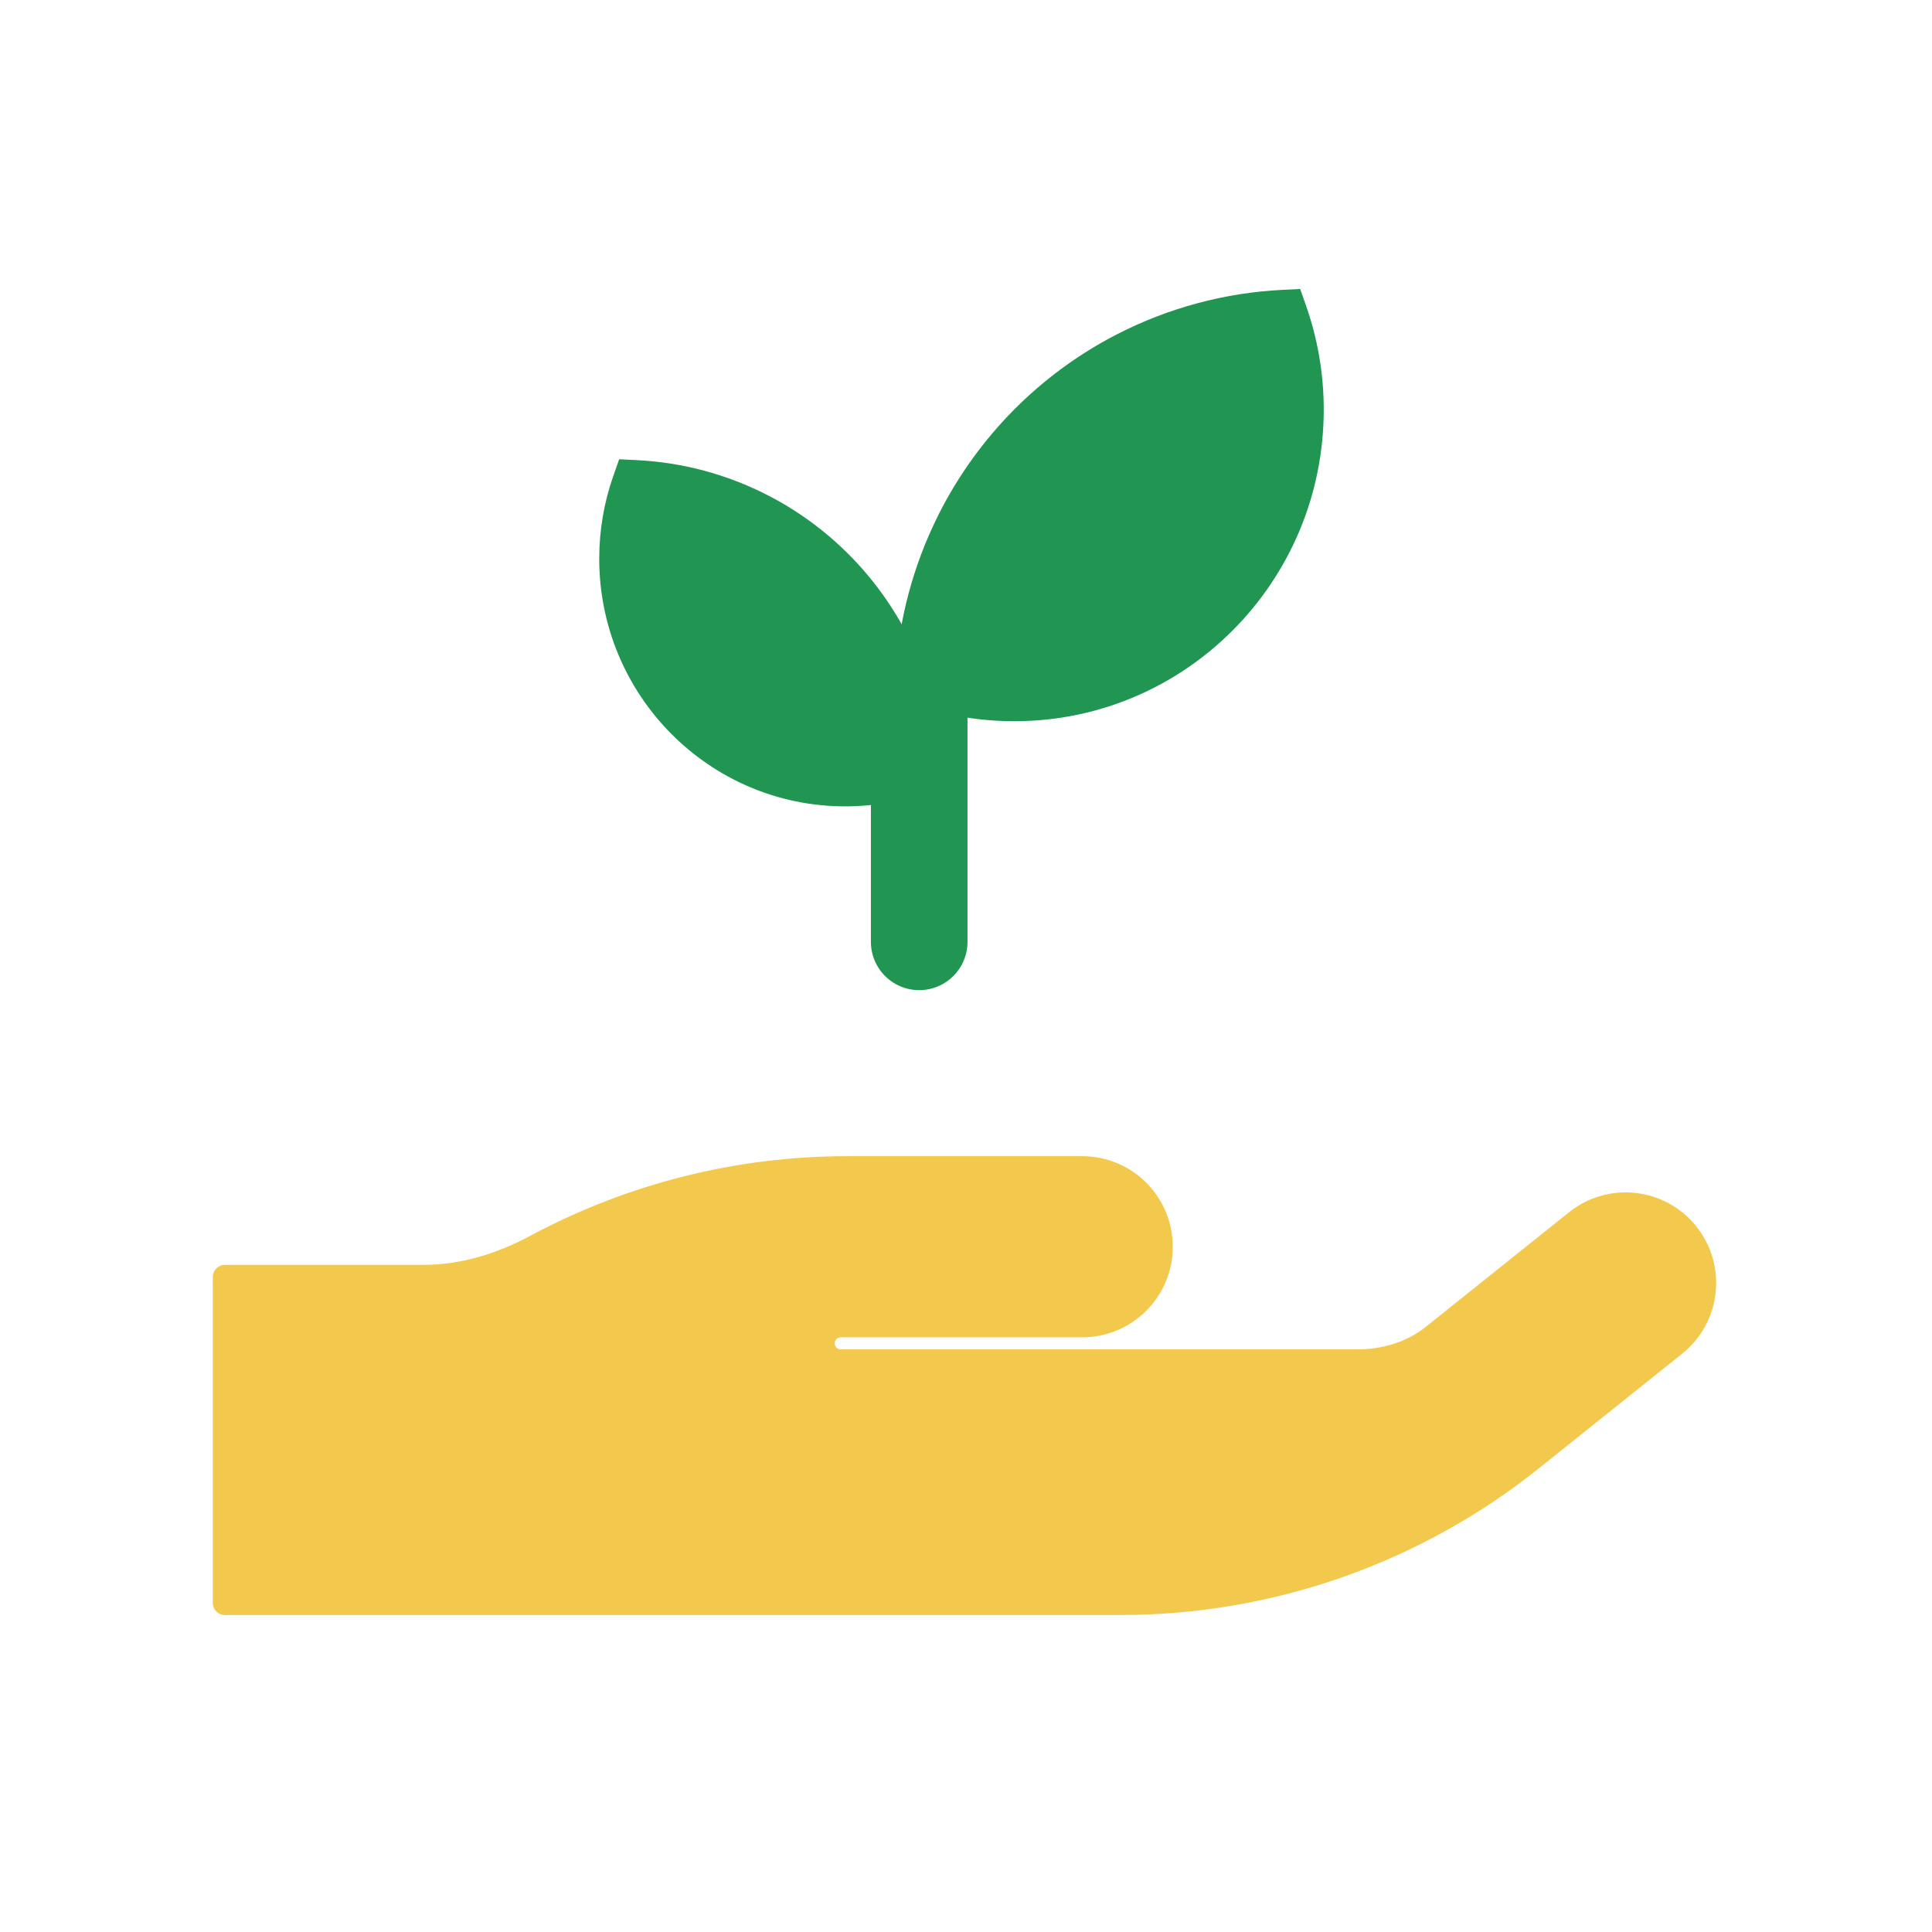 <svg width="80" height="80" viewBox="0 0 80 80" fill="none" xmlns="http://www.w3.org/2000/svg">
  <path fill-rule="evenodd" clip-rule="evenodd" d="M8.812 66.375C8.812 66.651 9.036 66.875 9.312 66.875H46.394C52.695 66.875 58.809 64.731 63.729 60.794L69.655 56.053C71.272 54.76 71.534 52.4 70.241 50.782C68.947 49.165 66.587 48.903 64.97 50.197L59.044 54.938C58.24 55.58 57.224 55.875 56.194 55.875H55.312L34.812 55.875C34.674 55.875 34.562 55.763 34.562 55.625C34.562 55.49 34.67 55.379 34.806 55.377C34.897 55.376 34.988 55.375 35.079 55.375H44.812C46.884 55.375 48.562 53.696 48.562 51.625C48.562 49.554 46.884 47.875 44.812 47.875H35.079C30.493 47.875 25.992 49.011 21.974 51.164C20.607 51.897 19.104 52.375 17.553 52.375H9.312C9.036 52.375 8.812 52.599 8.812 52.875L8.812 66.375Z" fill="#F2C94C"></path>
  <path d="M38.062 28.424V39" stroke="#219653" stroke-width="4" stroke-linecap="round" stroke-linejoin="round"></path>
  <path fill-rule="evenodd" clip-rule="evenodd" d="M35 32.39C29.926 32.39 25.813 28.247 25.813 23.136C25.813 22.055 25.997 21.017 26.335 20.053C28.066 20.14 29.768 20.593 31.329 21.394C33.654 22.587 35.544 24.491 36.729 26.833C37.524 28.405 37.974 30.121 38.06 31.864C37.103 32.205 36.073 32.39 35 32.39Z" fill="#219653"></path>
  <path d="M26.335 20.053L25.391 19.722L25.639 19.017L26.385 19.054L26.335 20.053ZM31.329 21.394L30.872 22.284L31.329 21.394ZM36.729 26.833L35.837 27.285H35.837L36.729 26.833ZM38.06 31.864L39.059 31.815L39.096 32.557L38.396 32.806L38.06 31.864ZM26.813 23.136C26.813 27.701 30.485 31.39 35 31.39V33.39C29.367 33.39 24.813 28.792 24.813 23.136L26.813 23.136ZM27.279 20.384C26.977 21.243 26.813 22.169 26.813 23.136L24.813 23.136C24.813 21.941 25.016 20.791 25.391 19.722L27.279 20.384ZM30.872 22.284C29.438 21.548 27.874 21.131 26.285 21.052L26.385 19.054C28.257 19.148 30.098 19.638 31.786 20.504L30.872 22.284ZM35.837 27.285C34.747 25.13 33.009 23.38 30.872 22.284L31.786 20.504C34.299 21.794 36.342 23.852 37.621 26.382L35.837 27.285ZM37.062 31.913C36.982 30.309 36.568 28.731 35.837 27.285L37.621 26.382C38.48 28.08 38.966 29.932 39.059 31.815L37.062 31.913ZM35 31.39C35.957 31.39 36.874 31.225 37.725 30.922L38.396 32.806C37.332 33.184 36.189 33.39 35 33.39V31.39Z" fill="#219653"></path>
  <path fill-rule="evenodd" clip-rule="evenodd" d="M42 28.864C48.524 28.864 53.813 23.537 53.813 16.966C53.813 15.576 53.576 14.242 53.141 13.002C50.916 13.114 48.727 13.696 46.72 14.726C43.73 16.261 41.3 18.709 39.776 21.72C38.754 23.741 38.175 25.947 38.065 28.188C39.295 28.626 40.62 28.864 42 28.864Z" fill="#219653"></path>
  <path d="M42 28.864L42 27.864H42V28.864ZM53.141 13.002L54.085 12.671L53.838 11.966L53.091 12.003L53.141 13.002ZM46.72 14.726L46.263 13.837V13.837L46.72 14.726ZM39.776 21.72L38.884 21.268L39.776 21.72ZM38.065 28.188L37.066 28.138L37.029 28.881L37.729 29.13L38.065 28.188ZM52.813 16.966C52.813 22.992 47.965 27.864 42 27.864L42 29.864C49.083 29.864 54.813 24.082 54.813 16.966H52.813ZM52.198 13.333C52.596 14.468 52.813 15.69 52.813 16.966H54.813C54.813 15.462 54.557 14.016 54.085 12.671L52.198 13.333ZM47.176 15.616C49.056 14.651 51.107 14.105 53.191 14.001L53.091 12.003C50.725 12.122 48.397 12.742 46.263 13.837L47.176 15.616ZM40.669 22.171C42.097 19.348 44.375 17.053 47.176 15.616L46.263 13.837C43.085 15.468 40.502 18.07 38.884 21.268L40.669 22.171ZM39.063 28.237C39.167 26.135 39.71 24.067 40.669 22.171L38.884 21.268C37.798 23.416 37.184 25.758 37.066 28.138L39.063 28.237ZM42 27.864C40.736 27.864 39.525 27.646 38.4 27.245L37.729 29.13C39.066 29.605 40.504 29.864 42 29.864V27.864Z" fill="#219653"></path>
</svg>